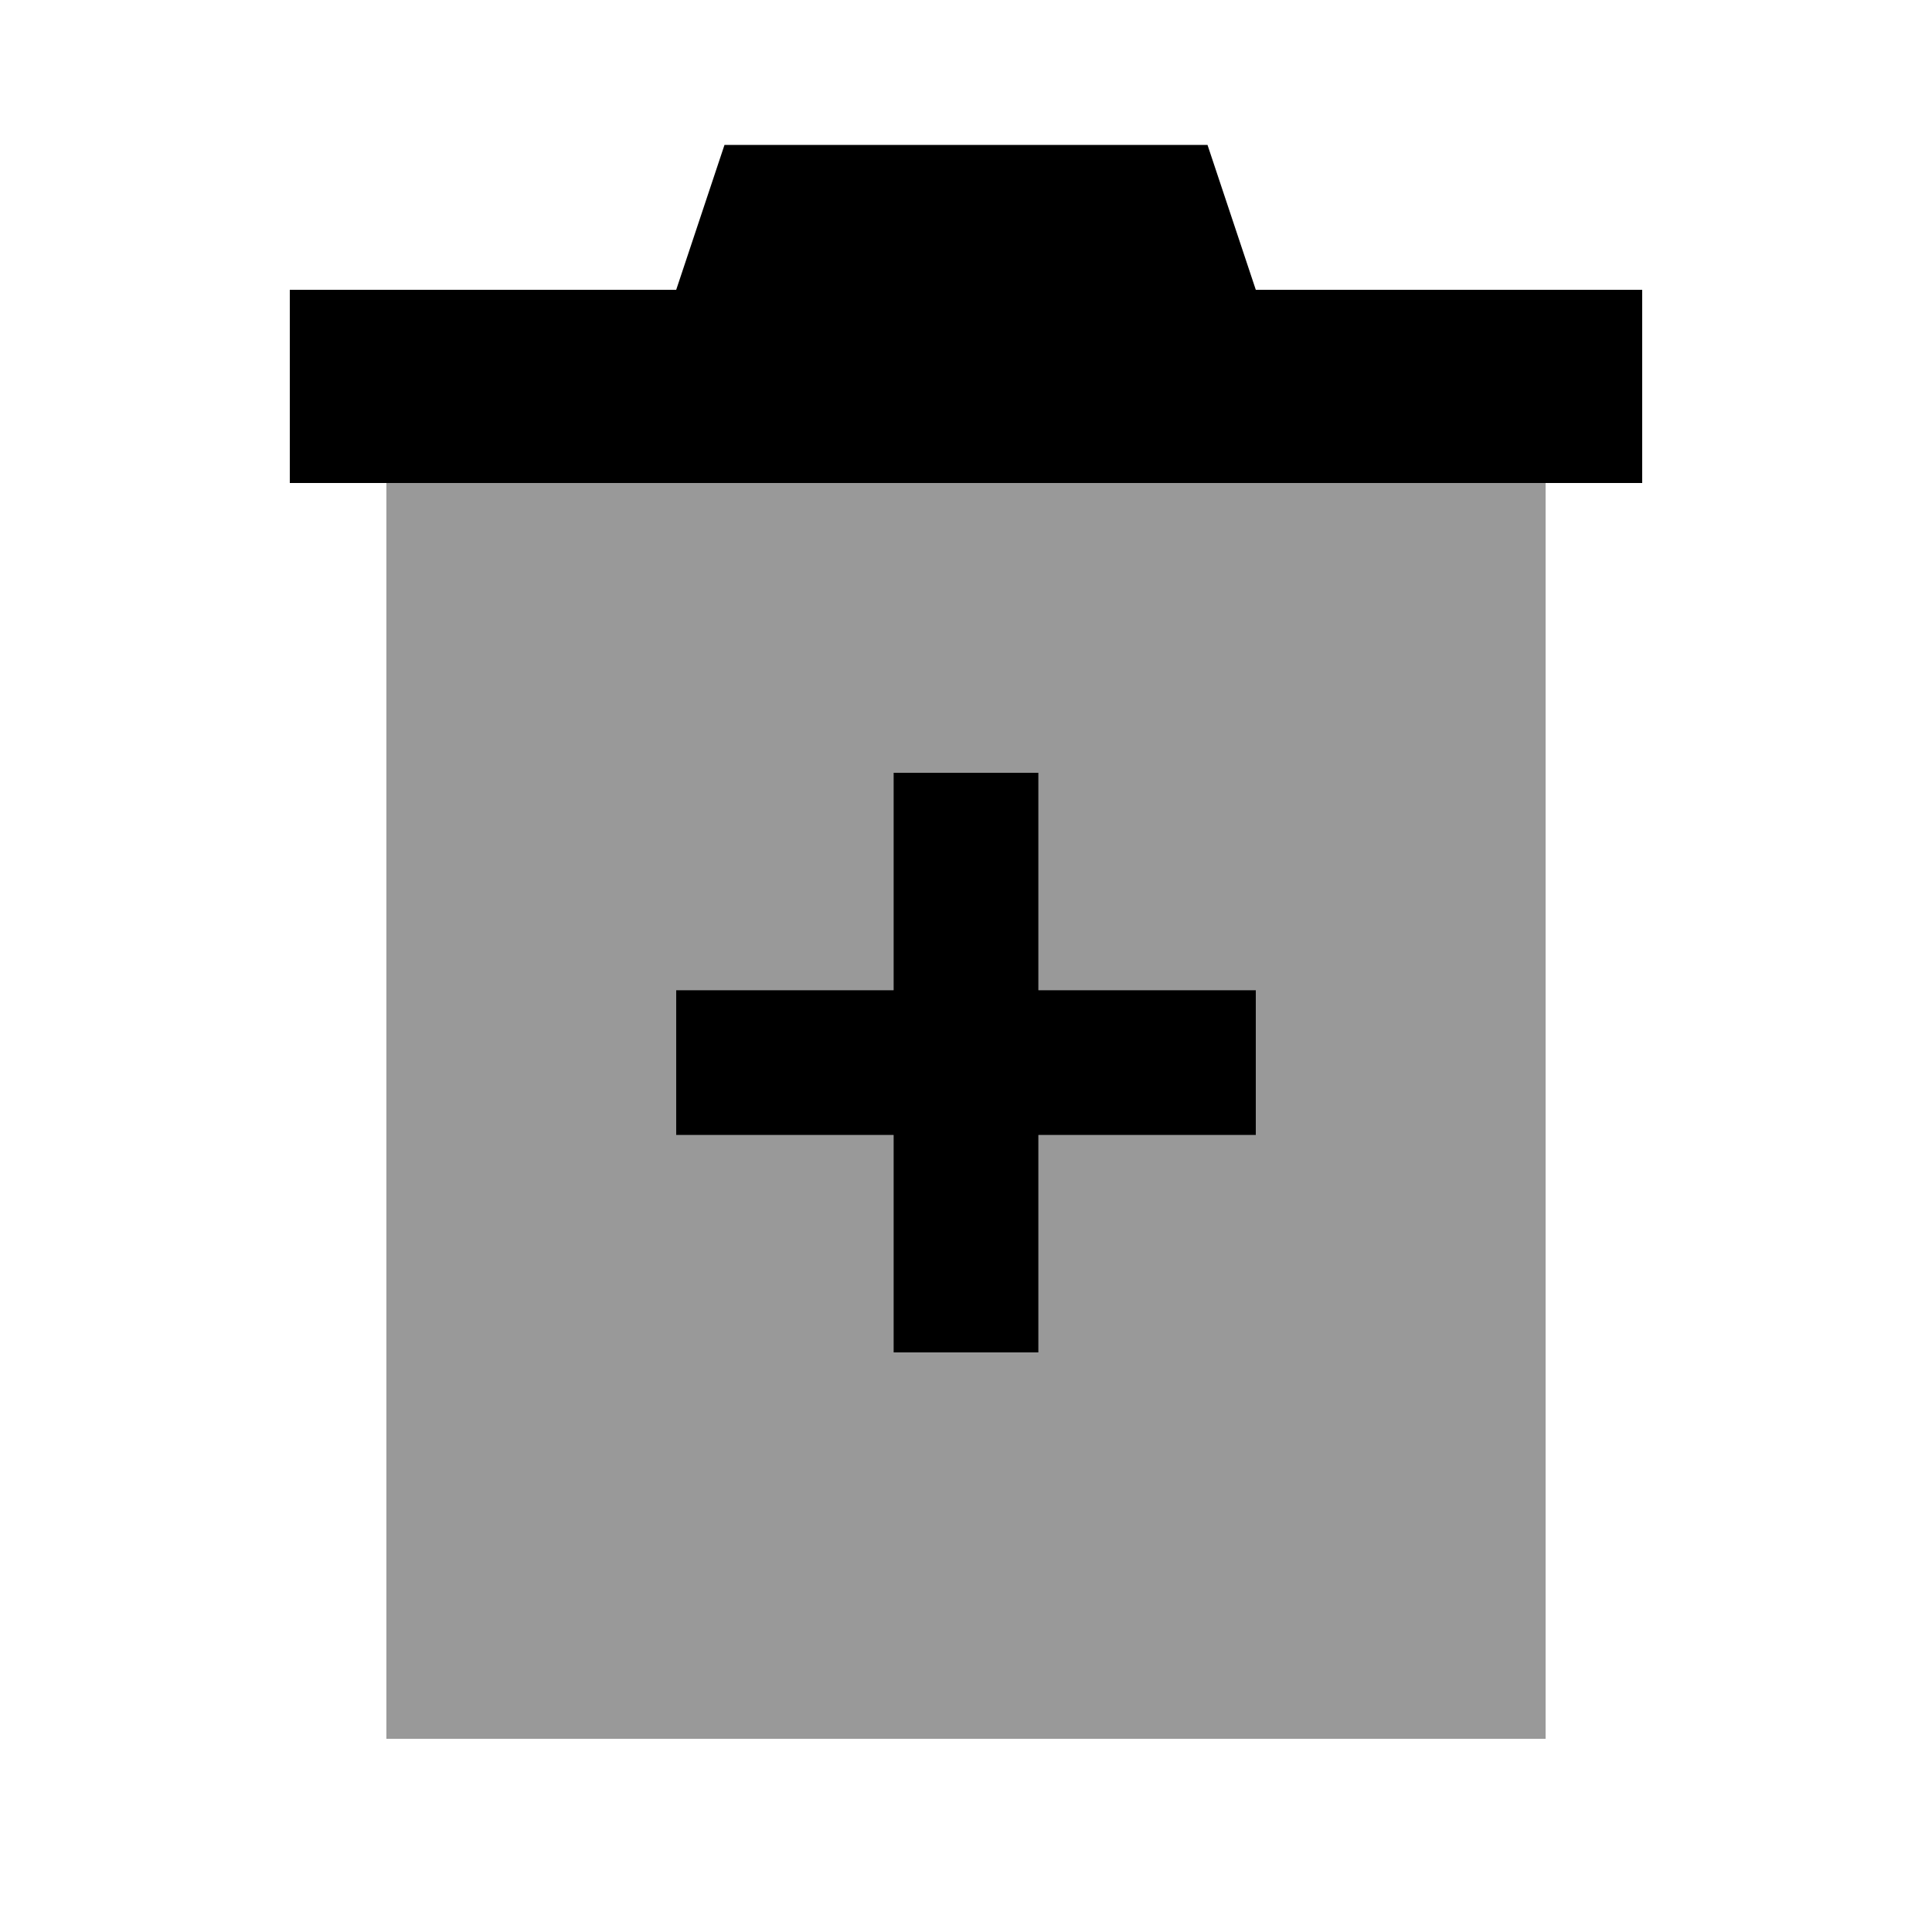<svg xmlns="http://www.w3.org/2000/svg" viewBox="0 0 640 640"><!--! Font Awesome Pro 7.1.0 by @fontawesome - https://fontawesome.com License - https://fontawesome.com/license (Commercial License) Copyright 2025 Fonticons, Inc. --><path opacity=".4" fill="currentColor" d="M128 160L512 160L512 576L128 576L128 160zM224 328L224 376L296 376L296 448L344 448L344 376L416 376L416 328L344 328L344 256L296 256L296 328L224 328z"/><path fill="currentColor" d="M240 48L400 48L416 96L544 96L544 160L96 160L96 96L224 96L240 48zM296 448L296 376L224 376L224 328L296 328L296 256L344 256L344 328L416 328L416 376L344 376L344 448L296 448z"/></svg>